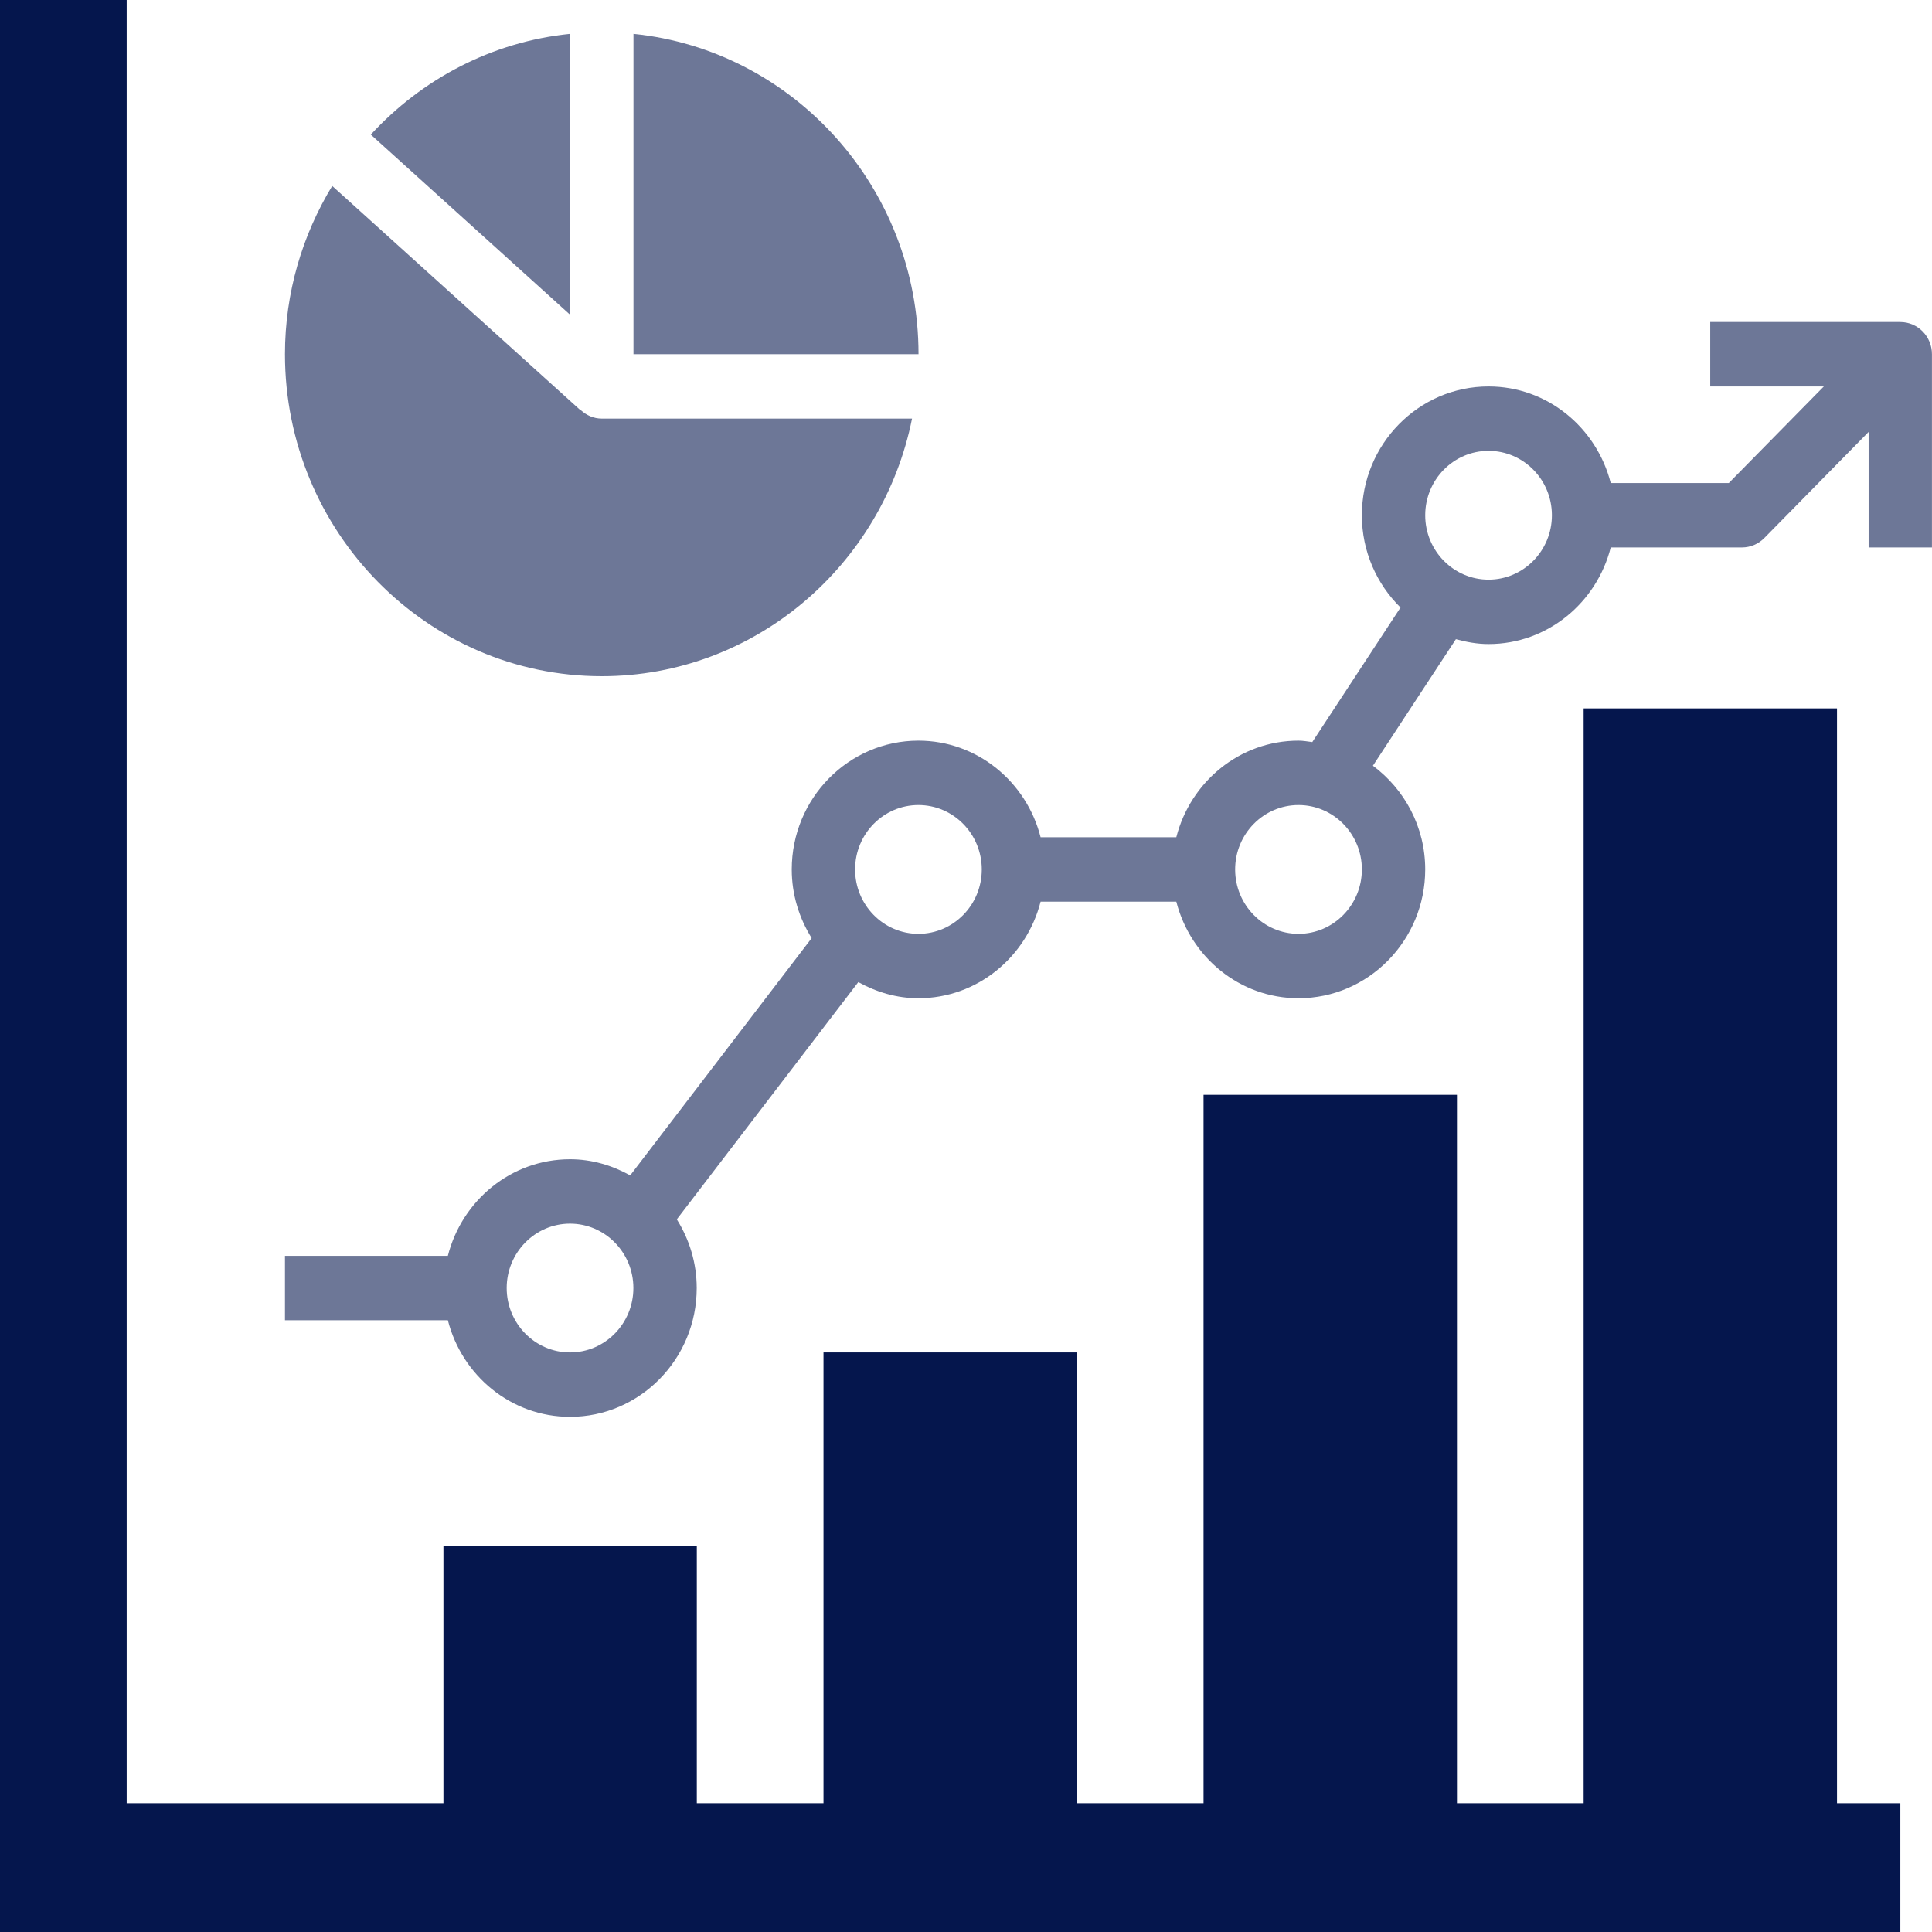 <svg width="42" height="42" viewBox="0 0 42 42" fill="none" xmlns="http://www.w3.org/2000/svg">
<path d="M39.935 15.4H34.427V39.201H31.673V23.8H26.164V39.201H23.41V29.401H17.902V39.201H15.148V33.601H9.64V39.201H2.754V0H0V42.001H41.312V39.201H39.935V15.4Z" fill="#05164d"/>
<path d="M41.311 7H37.179V8.401H39.649L37.583 10.501H35.016C34.708 9.296 33.639 8.401 32.36 8.401C30.841 8.401 29.606 9.656 29.606 11.201C29.606 11.988 29.929 12.698 30.446 13.207L28.528 16.132C28.429 16.12 28.331 16.101 28.229 16.101C26.949 16.101 25.88 16.996 25.572 18.201H22.622C22.315 16.996 21.245 16.101 19.966 16.101C18.447 16.101 17.212 17.357 17.212 18.901C17.212 19.451 17.375 19.961 17.645 20.394L13.7 25.552C13.308 25.335 12.868 25.201 12.392 25.201C11.113 25.201 10.043 26.096 9.736 27.301H6.195V28.701H9.736C10.043 29.906 11.113 30.801 12.392 30.801C13.911 30.801 15.146 29.545 15.146 28.001C15.146 27.451 14.984 26.94 14.713 26.508L18.659 21.35C19.05 21.566 19.49 21.701 19.966 21.701C21.245 21.701 22.315 20.805 22.622 19.601H25.572C25.88 20.805 26.949 21.701 28.229 21.701C29.747 21.701 30.983 20.445 30.983 18.901C30.983 17.973 30.532 17.156 29.846 16.646L31.65 13.895C31.878 13.957 32.113 14.001 32.36 14.001C33.639 14.001 34.709 13.105 35.016 11.901H37.868C38.051 11.901 38.226 11.827 38.355 11.696L40.622 9.39V11.901H41.999V7.701C41.999 7.313 41.691 7.001 41.311 7.001L41.311 7ZM12.392 29.401C11.633 29.401 11.015 28.773 11.015 28.001C11.015 27.229 11.633 26.601 12.392 26.601C13.152 26.601 13.769 27.229 13.769 28.001C13.769 28.773 13.152 29.401 12.392 29.401ZM19.966 20.301C19.206 20.301 18.589 19.673 18.589 18.901C18.589 18.128 19.206 17.501 19.966 17.501C20.726 17.501 21.343 18.128 21.343 18.901C21.343 19.673 20.726 20.301 19.966 20.301ZM28.229 20.301C27.469 20.301 26.851 19.673 26.851 18.901C26.851 18.128 27.469 17.501 28.229 17.501C28.988 17.501 29.606 18.128 29.606 18.901C29.606 19.673 28.988 20.301 28.229 20.301ZM32.36 12.601C31.6 12.601 30.983 11.973 30.983 11.201C30.983 10.428 31.6 9.801 32.36 9.801C33.119 9.801 33.737 10.428 33.737 11.201C33.737 11.973 33.119 12.601 32.36 12.601Z" fill="#05164d" fill-opacity="0.58"/>
<path d="M13.081 9.1C12.905 9.1 12.749 9.028 12.628 8.918L12.624 8.923L7.222 4.042C6.575 5.108 6.195 6.358 6.195 7.7C6.195 11.56 9.284 14.7 13.081 14.7C16.406 14.7 19.187 12.292 19.827 9.1L13.081 9.1Z" fill="#05164d" fill-opacity="0.58"/>
<path d="M8.061 2.926L12.393 6.842V0.736C10.689 0.909 9.17 1.72 8.061 2.926Z" fill="#05164d" fill-opacity="0.58"/>
<path d="M13.771 0.736V7.7H19.968C19.968 4.077 17.246 1.088 13.771 0.736Z" fill="#05164d" fill-opacity="0.58"/>
</svg>
